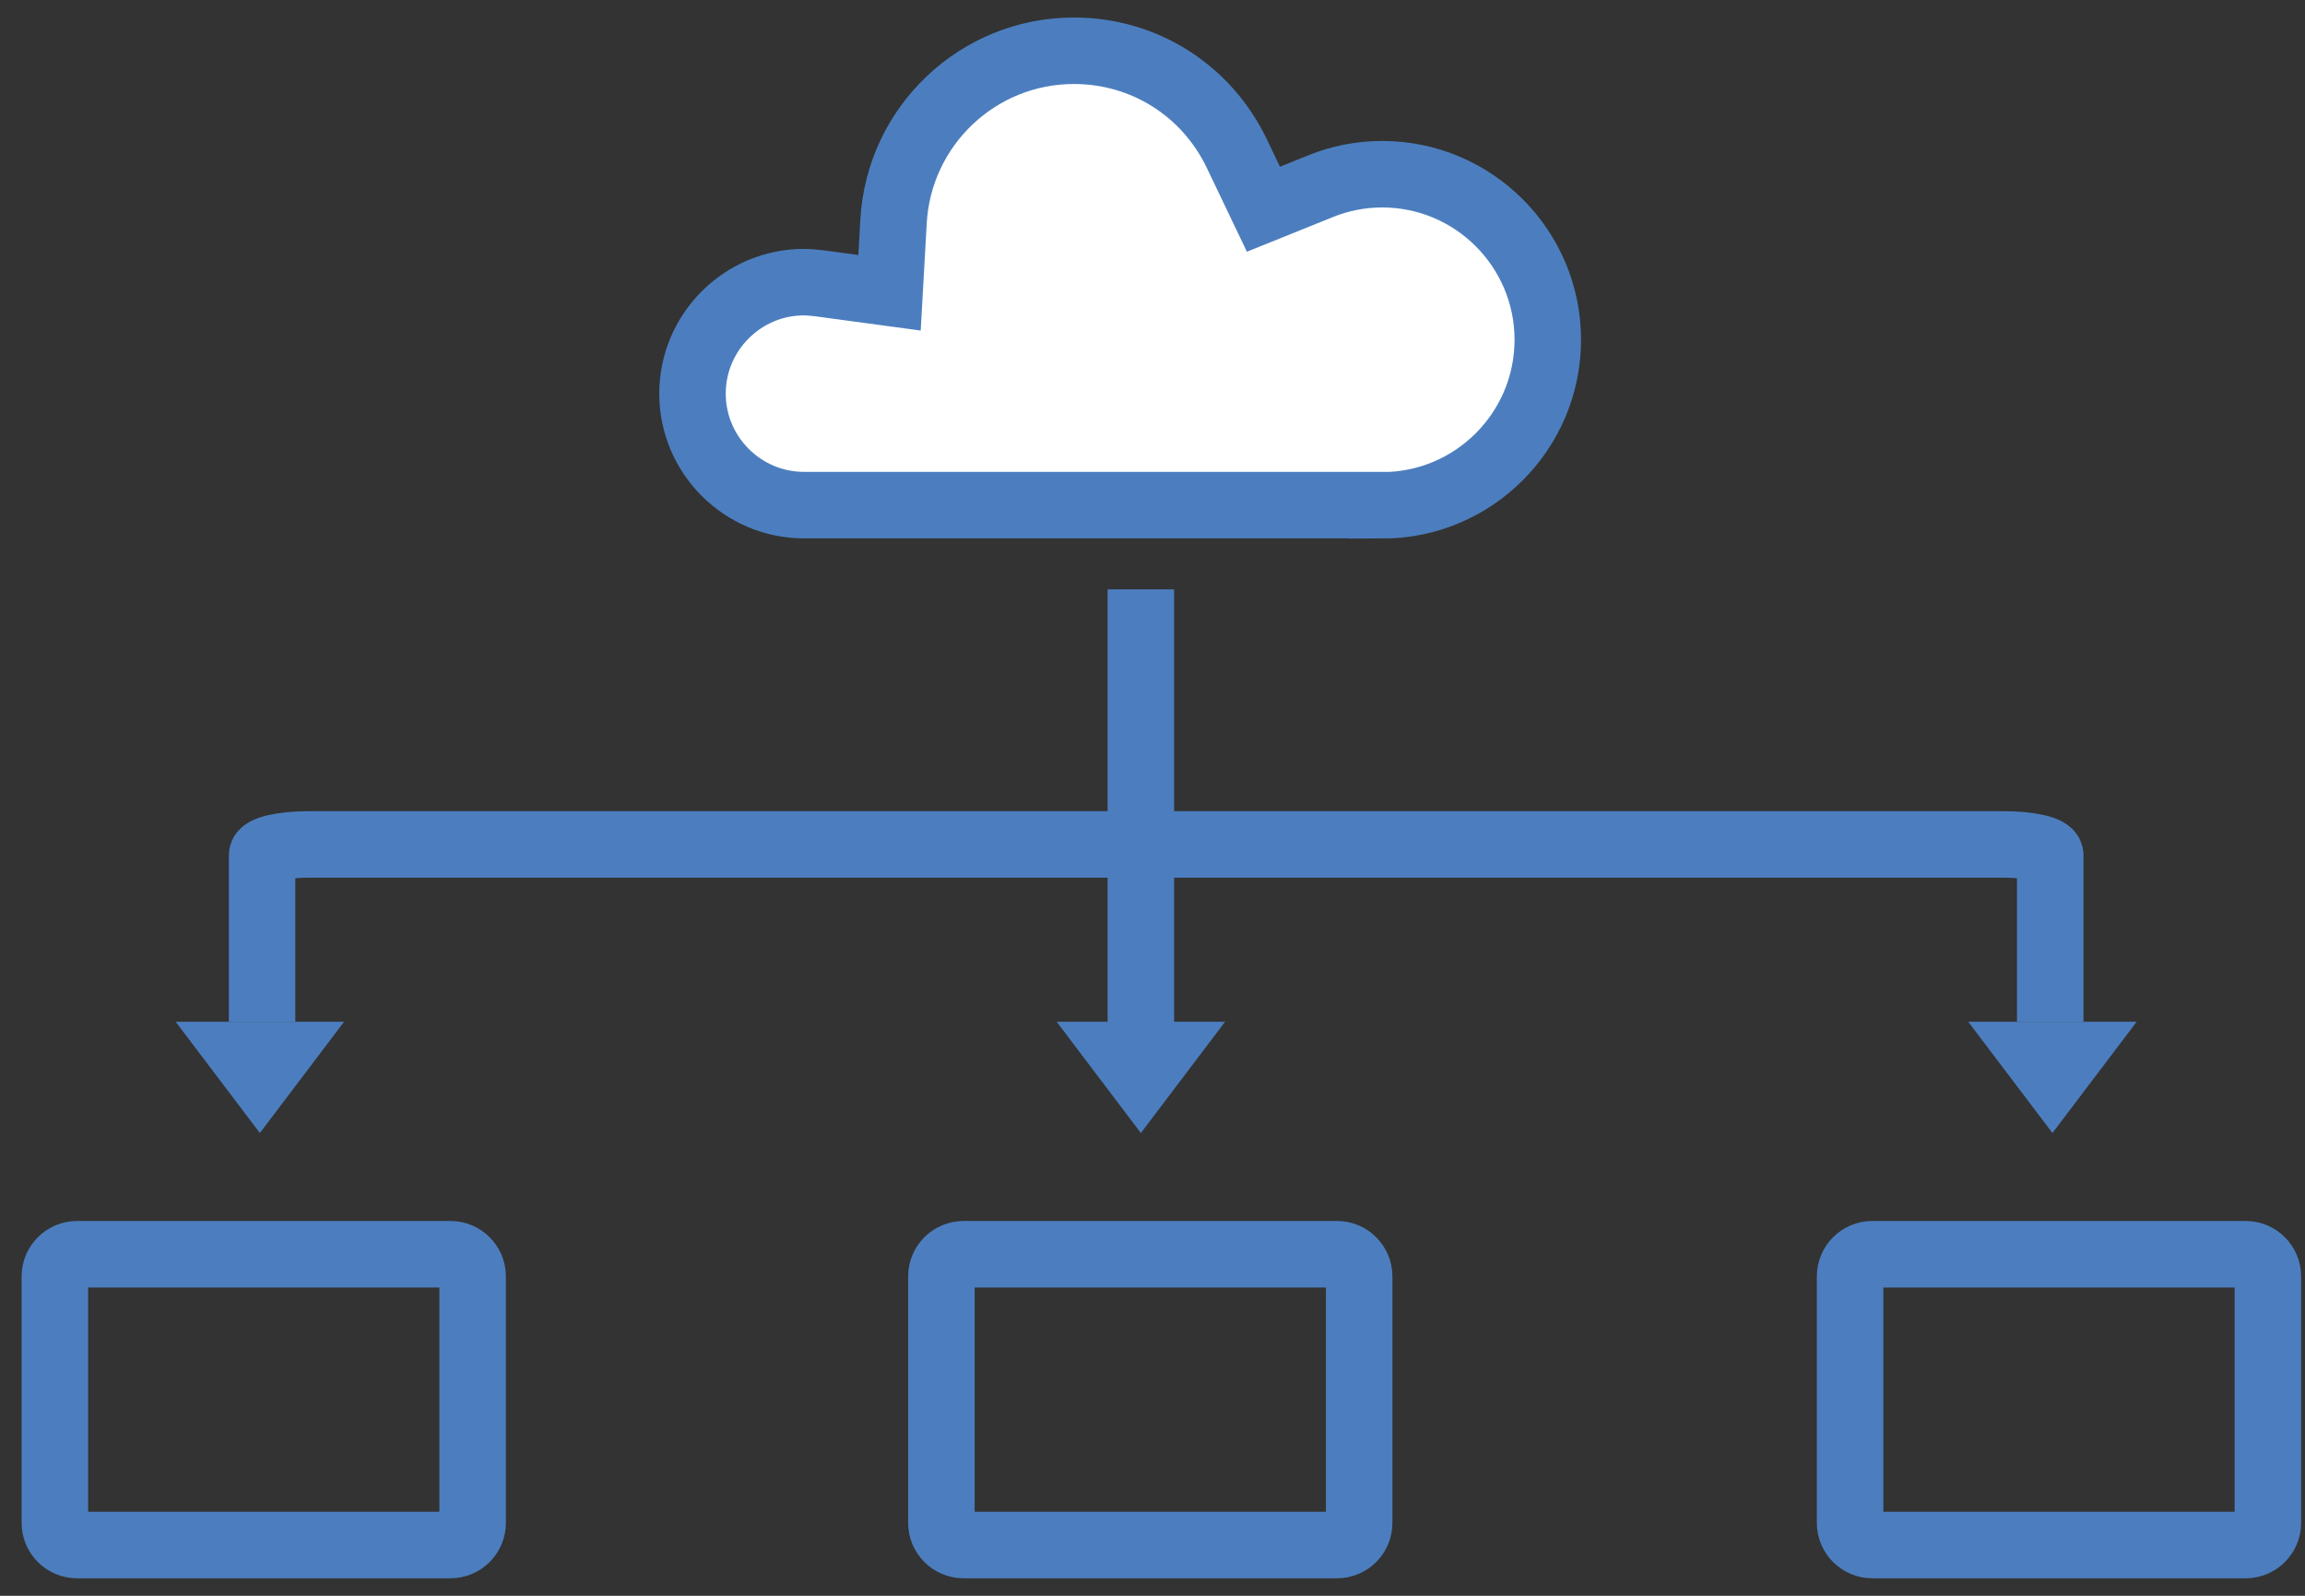 <svg width="104" height="72" viewBox="0 0 104 72" fill="none" xmlns="http://www.w3.org/2000/svg">
<rect x="0" y="0" width="104" height="72" fill="#333333" stroke="none"/>
<g clip-path="url(#clip0_602_1666)">
<path d="M62.365 22.79H36.275C33.505 22.79 31.245 20.53 31.245 17.76C31.245 14.99 33.505 12.73 36.275 12.73C36.465 12.73 36.675 12.75 36.955 12.78L40.135 13.21L40.315 10C40.555 5.68 44.125 2.29 48.455 2.29C51.615 2.29 54.435 4.07 55.805 6.93L57.005 9.44L59.585 8.4C60.475 8.04 61.415 7.86 62.365 7.86C66.485 7.86 69.835 11.21 69.835 15.33C69.835 19.45 66.485 22.8 62.365 22.8V22.79Z" fill="white" stroke="#4C7EBF" stroke-width="3"/>
<path fill-rule="evenodd" clip-rule="evenodd" d="M11.725 51.12L7.925 46.1H15.525L11.725 51.12Z" fill="#4C7EBF"/>
<path fill-rule="evenodd" clip-rule="evenodd" d="M51.475 51.12L47.675 46.1H55.275L51.475 51.12Z" fill="#4C7EBF"/>
<path d="M11.825 46.1V38.58C11.825 38.45 12.045 38.33 12.435 38.24C12.825 38.15 13.365 38.1 13.915 38.1H52.225" stroke="#4C7EBF" stroke-width="3"/>
<path fill-rule="evenodd" clip-rule="evenodd" d="M92.605 51.12L96.405 46.1H88.805L92.605 51.12Z" fill="#4C7EBF"/>
<path d="M92.505 46.1V38.58C92.505 38.45 92.285 38.33 91.895 38.24C91.505 38.15 90.965 38.1 90.415 38.1H52.105" stroke="#4C7EBF" stroke-width="3"/>
<path d="M51.475 28.09V46.09" stroke="#4C7EBF" stroke-width="3" stroke-linecap="square"/>
<path d="M20.325 56.59H3.475C2.923 56.59 2.475 57.038 2.475 57.59V68.71C2.475 69.262 2.923 69.71 3.475 69.71H20.325C20.877 69.71 21.325 69.262 21.325 68.71V57.59C21.325 57.038 20.877 56.59 20.325 56.59Z" stroke="#4C7EBF" stroke-width="3"/>
<path d="M60.325 56.59H43.475C42.923 56.59 42.475 57.038 42.475 57.59V68.71C42.475 69.262 42.923 69.71 43.475 69.71H60.325C60.877 69.71 61.325 69.262 61.325 68.71V57.59C61.325 57.038 60.877 56.59 60.325 56.59Z" stroke="#4C7EBF" stroke-width="3"/>
<path d="M101.325 56.59H84.475C83.923 56.59 83.475 57.038 83.475 57.59V68.71C83.475 69.262 83.923 69.71 84.475 69.71H101.325C101.877 69.71 102.325 69.262 102.325 68.71V57.59C102.325 57.038 101.877 56.59 101.325 56.59Z" stroke="#4C7EBF" stroke-width="3"/>
</g>
<defs>
<clipPath id="clip0_602_1666">
<rect width="102.85" height="70.42" fill="white" transform="translate(0.975 0.79)"/>
</clipPath>
</defs>
</svg>
